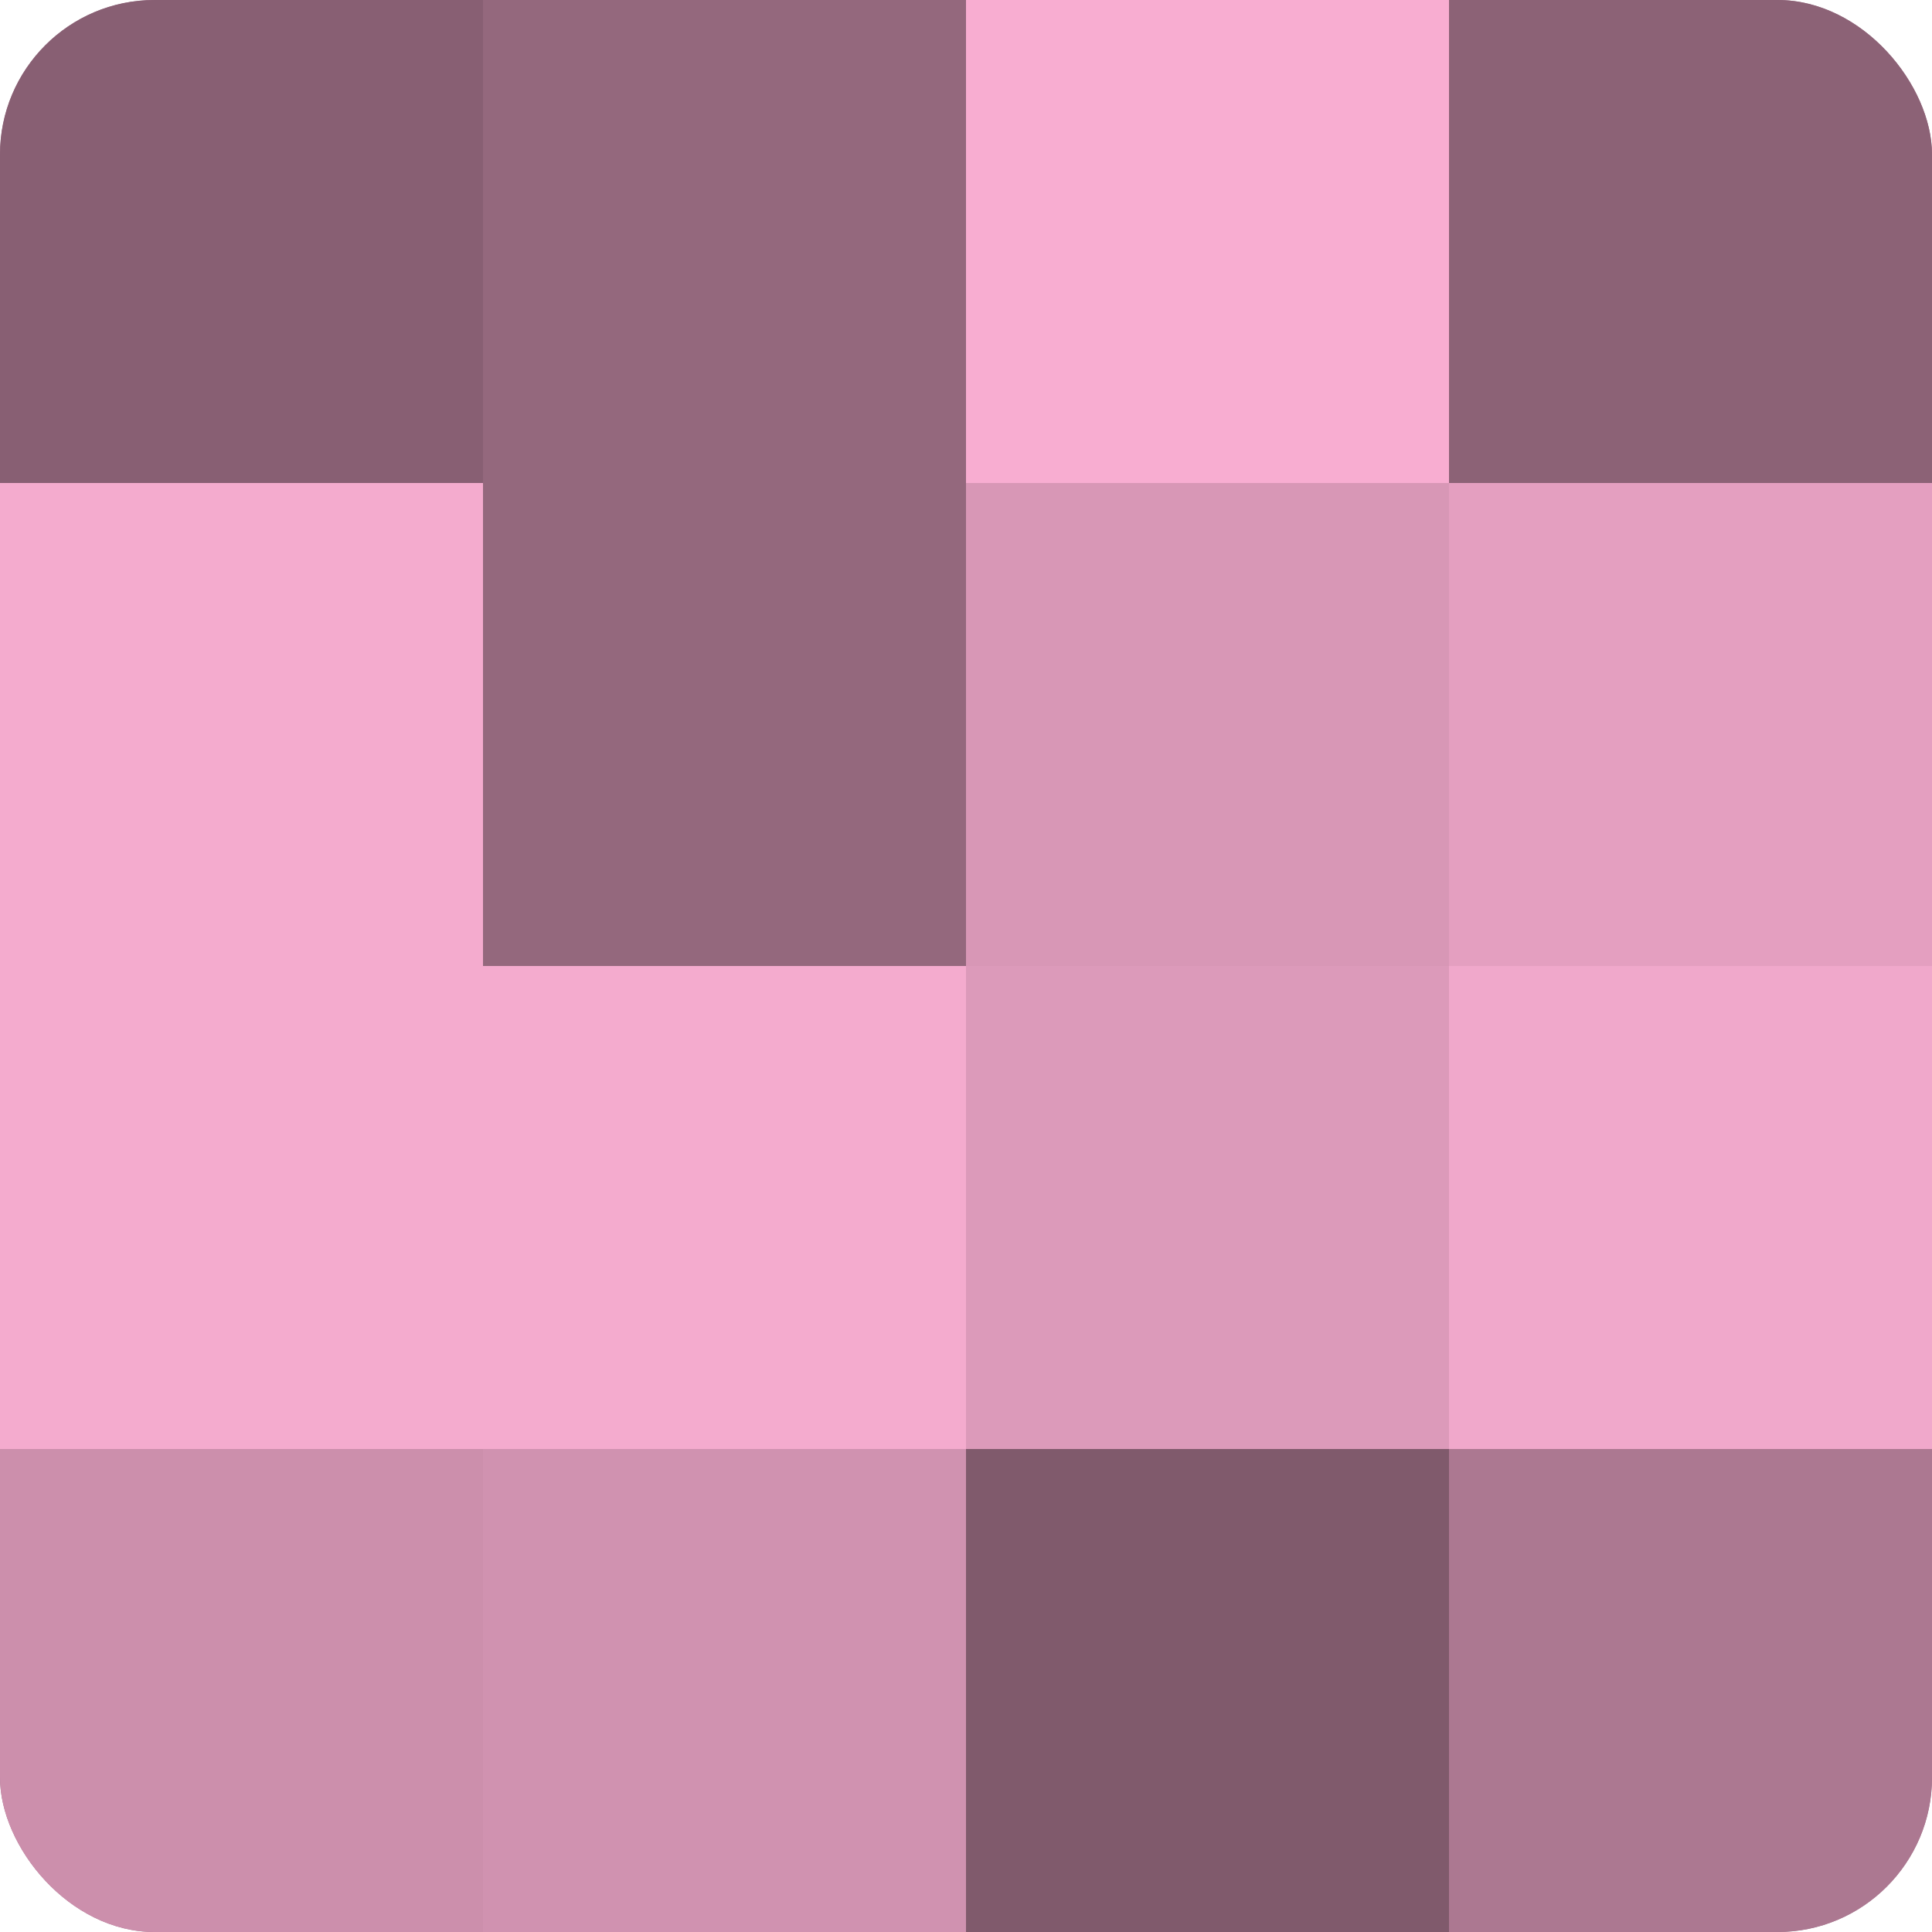 <?xml version="1.0" encoding="UTF-8"?>
<svg xmlns="http://www.w3.org/2000/svg" width="80" height="80" viewBox="0 0 100 100" preserveAspectRatio="xMidYMid meet"><defs><clipPath id="c" width="100" height="100"><rect width="100" height="100" rx="8" ry="8"/></clipPath></defs><g clip-path="url(#c)"><rect width="100" height="100" fill="#a07087"/><rect width="25" height="25" fill="#885f73"/><rect y="25" width="25" height="25" fill="#f4abce"/><rect y="50" width="25" height="25" fill="#f4abce"/><rect y="75" width="25" height="25" fill="#cc8fac"/><rect x="25" width="25" height="25" fill="#94687d"/><rect x="25" y="25" width="25" height="25" fill="#94687d"/><rect x="25" y="50" width="25" height="25" fill="#f4abce"/><rect x="25" y="75" width="25" height="25" fill="#d092b0"/><rect x="50" width="25" height="25" fill="#f8add1"/><rect x="50" y="25" width="25" height="25" fill="#d897b6"/><rect x="50" y="50" width="25" height="25" fill="#dc9aba"/><rect x="50" y="75" width="25" height="25" fill="#805a6c"/><rect x="75" width="25" height="25" fill="#8c6276"/><rect x="75" y="25" width="25" height="25" fill="#e49fc0"/><rect x="75" y="50" width="25" height="25" fill="#f0a8cb"/><rect x="75" y="75" width="25" height="25" fill="#ac7891"/></g></svg>
